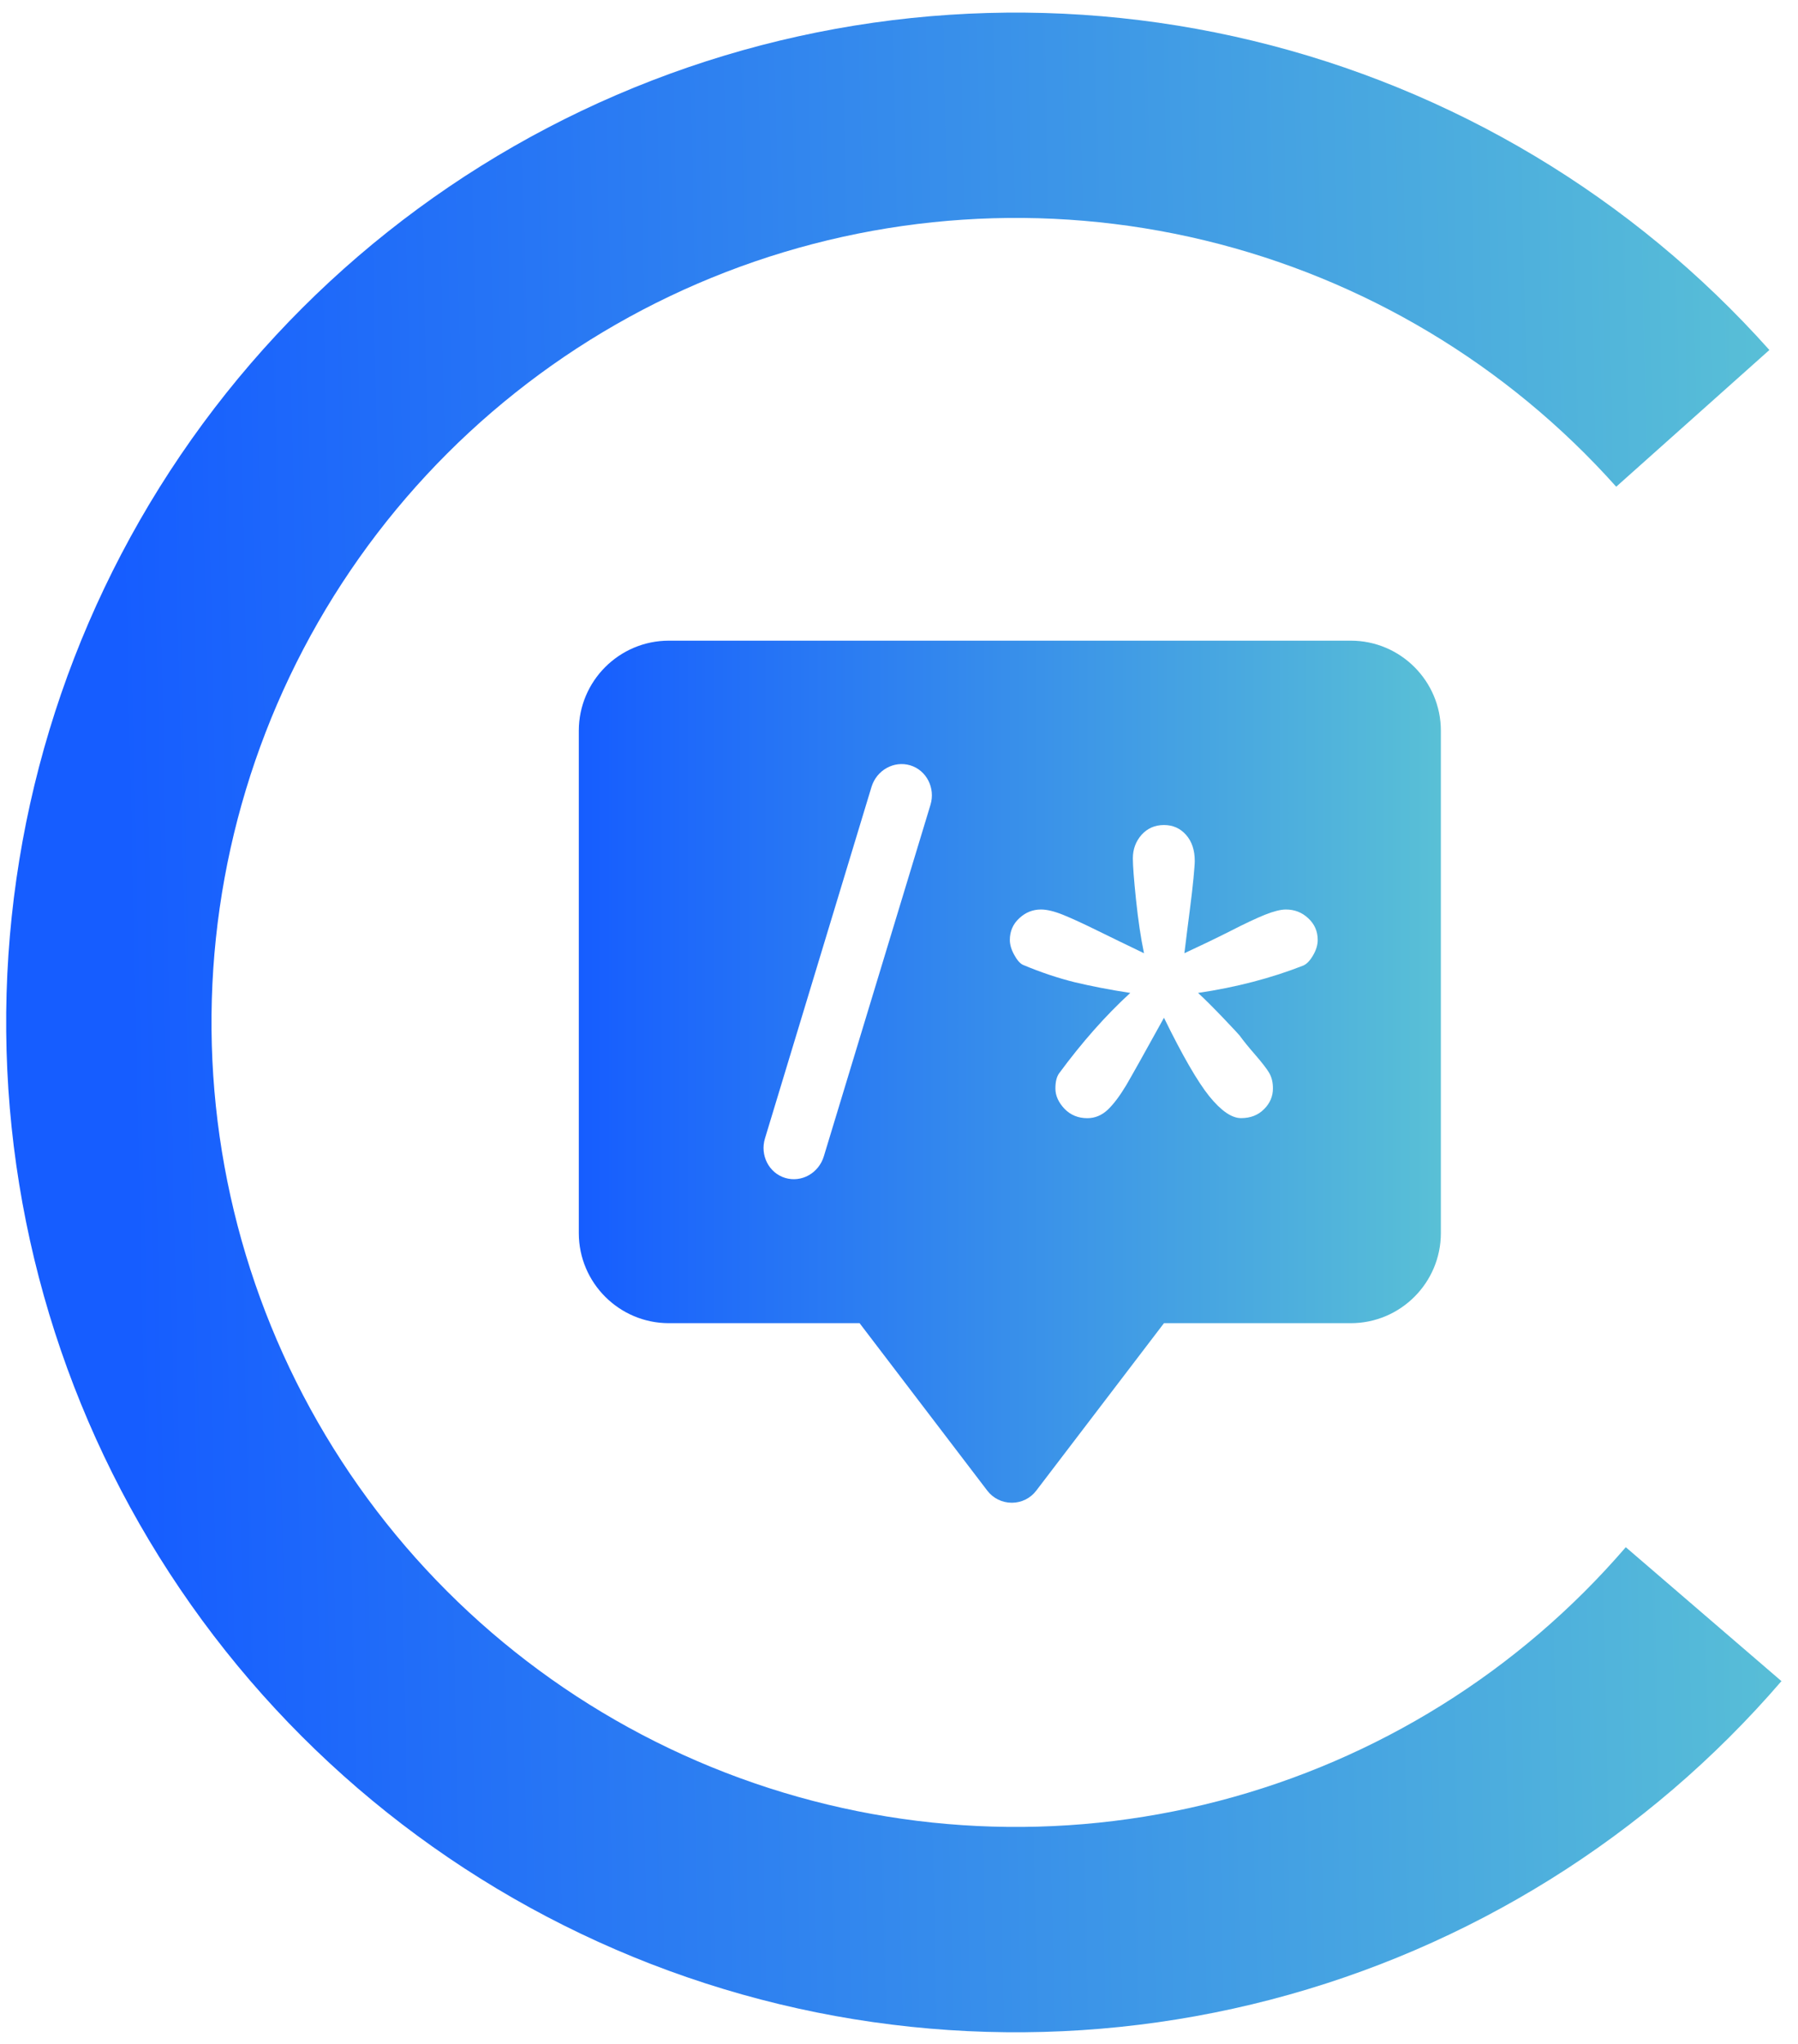 <svg width="73" height="83" viewBox="0 0 73 83" fill="none" xmlns="http://www.w3.org/2000/svg">
    <path d="M72.328 68.254C66.889 74.574 59.652 79.086 51.582 81.188C43.512 83.289 34.993 82.88 27.162 80.015C19.331 77.149 12.56 71.964 7.752 65.151C2.944 58.338 0.327 50.221 0.252 41.882C0.176 33.544 2.645 25.38 7.329 18.481C12.013 11.582 18.689 6.275 26.467 3.269C34.245 0.262 42.755 -0.301 50.862 1.654C58.968 3.608 66.286 7.989 71.838 14.21L65.619 19.761C61.195 14.805 55.365 11.316 48.907 9.758C42.449 8.201 35.67 8.65 29.473 11.045C23.277 13.44 17.958 17.668 14.227 23.164C10.495 28.66 8.528 35.164 8.588 41.807C8.649 48.45 10.733 54.916 14.563 60.344C18.394 65.772 23.788 69.903 30.027 72.185C36.266 74.468 43.052 74.794 49.481 73.12C55.91 71.446 61.675 67.851 66.008 62.816L72.328 68.254Z" fill="url(#paint0_linear_1825_5480)"/>
    <path d="M54.843 26.011H27.157C25.14 26.011 23.5 27.651 23.5 29.669V50.063C23.5 52.081 25.14 53.721 27.157 53.721H34.9L40.085 60.521C40.322 60.831 40.688 61.011 41.08 61.011C41.472 61.011 41.837 60.831 42.072 60.521L47.258 53.721H54.843C56.86 53.721 58.5 52.081 58.5 50.063V29.669C58.5 27.651 56.86 26.011 54.843 26.011ZM37.778 32.676L33.45 46.941C33.242 47.633 32.538 48.023 31.88 47.824C31.22 47.626 30.85 46.904 31.058 46.221L35.383 31.951C35.59 31.268 36.295 30.873 36.958 31.073C37.617 31.273 37.985 31.996 37.778 32.676ZM53.312 38.786C53.188 39.001 53.053 39.141 52.915 39.201C51.62 39.709 50.195 40.084 48.642 40.313C48.925 40.571 49.27 40.919 49.682 41.349C50.093 41.783 50.31 42.014 50.328 42.041C50.48 42.251 50.69 42.511 50.96 42.821C51.23 43.133 51.42 43.376 51.525 43.551C51.63 43.728 51.682 43.938 51.682 44.191C51.682 44.511 51.562 44.794 51.32 45.033C51.08 45.276 50.767 45.396 50.388 45.396C50.008 45.396 49.58 45.101 49.1 44.511C48.625 43.921 48.008 42.856 47.258 41.321C46.495 42.703 45.983 43.618 45.725 44.061C45.462 44.498 45.212 44.831 44.972 45.059C44.73 45.283 44.458 45.398 44.145 45.398C43.775 45.398 43.465 45.271 43.218 45.016C42.975 44.758 42.85 44.483 42.85 44.194C42.85 43.923 42.9 43.718 43 43.578C43.922 42.326 44.885 41.233 45.89 40.313C45.047 40.184 44.295 40.036 43.635 39.879C42.972 39.714 42.267 39.483 41.528 39.171C41.405 39.111 41.288 38.971 41.172 38.756C41.055 38.544 41 38.343 41 38.161C41 37.811 41.127 37.516 41.383 37.281C41.64 37.041 41.932 36.926 42.265 36.926C42.508 36.926 42.805 36.998 43.167 37.144C43.528 37.291 43.985 37.501 44.542 37.776C45.1 38.051 45.735 38.358 46.447 38.701C46.315 38.069 46.208 37.343 46.123 36.529C46.038 35.711 45.995 35.151 45.995 34.849C45.995 34.478 46.112 34.163 46.347 33.894C46.587 33.629 46.888 33.496 47.258 33.496C47.623 33.496 47.917 33.629 48.153 33.894C48.39 34.161 48.508 34.514 48.508 34.956C48.508 35.076 48.487 35.313 48.455 35.671C48.422 36.029 48.37 36.456 48.305 36.964C48.24 37.471 48.165 38.053 48.087 38.701C48.735 38.401 49.362 38.099 49.953 37.801C50.542 37.498 51.017 37.276 51.365 37.136C51.715 36.998 51.995 36.926 52.208 36.926C52.557 36.926 52.86 37.041 53.115 37.281C53.373 37.519 53.5 37.813 53.5 38.161C53.5 38.361 53.438 38.571 53.312 38.786Z" fill="url(#paint1_linear_1825_5480)"/>
    <defs>
        <linearGradient id="paint0_linear_1825_5480" x1="5.5" y1="56.511" x2="73.5" y2="55.011" gradientUnits="userSpaceOnUse">
            <stop stop-color="#165DFF"/>
            <stop offset="1" stop-color="#59C0D6"/>
        </linearGradient>
        <linearGradient id="paint1_linear_1825_5480" x1="23.5" y1="43.511" x2="58.5" y2="43.511" gradientUnits="userSpaceOnUse">
            <stop stop-color="#165DFF"/>
            <stop offset="1" stop-color="#59C0D6"/>
        </linearGradient>
    </defs>
</svg>
